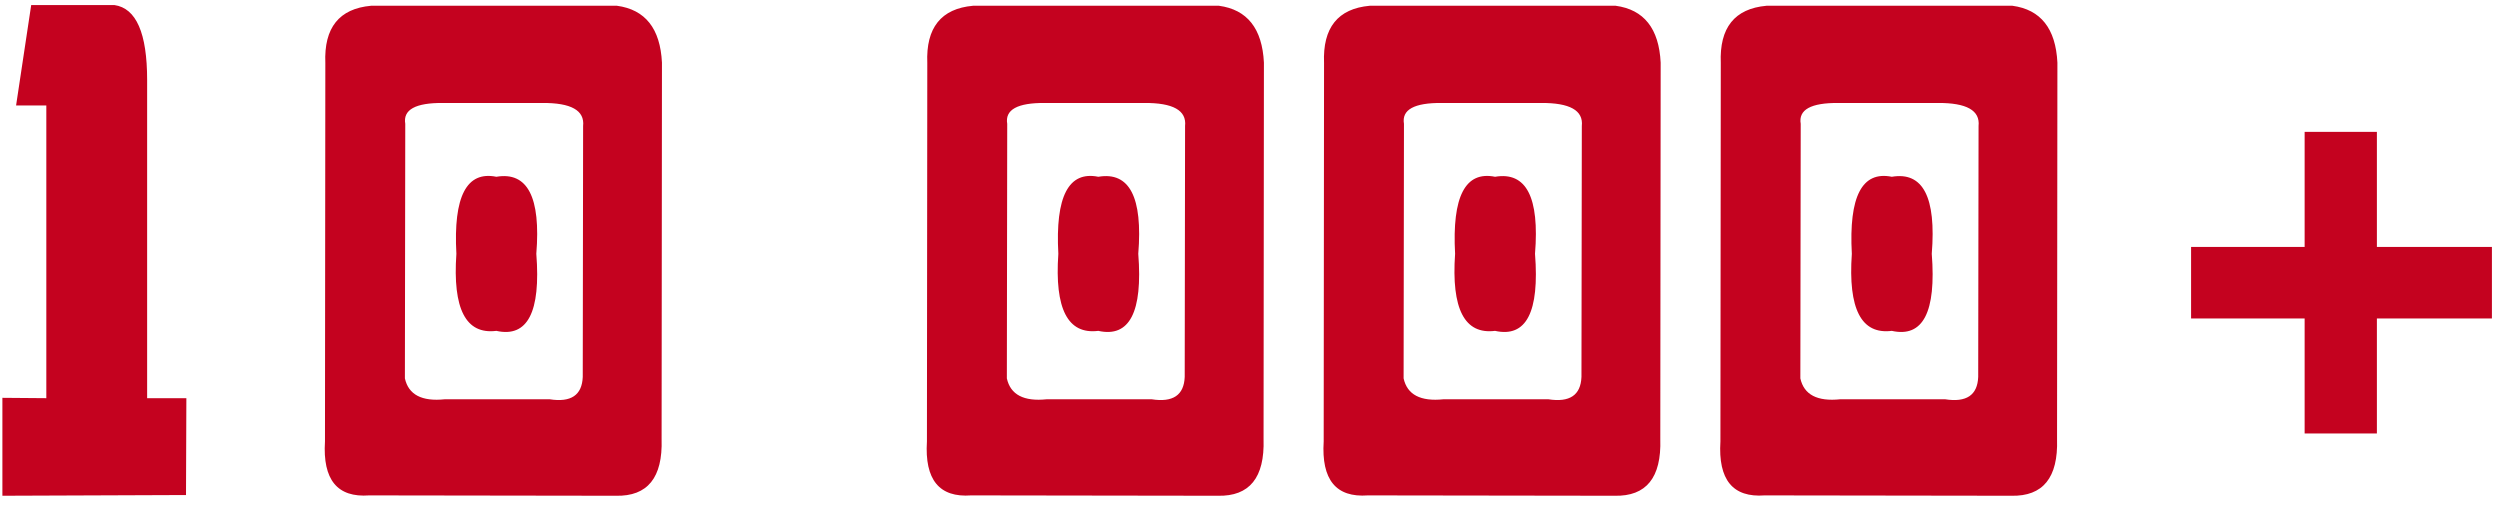 <?xml version="1.0" encoding="UTF-8"?> <svg xmlns="http://www.w3.org/2000/svg" width="217" height="44" viewBox="0 0 217 44" fill="none"><path d="M2.708 0.438H9.927C11.823 0.708 12.771 2.875 12.771 6.938V34.562H16.177L16.145 42.969L0.208 43.031V34.531L4.021 34.562V9.156H1.396L2.708 0.438ZM32.208 0.5H53.552C56.01 0.833 57.312 2.479 57.458 5.438L57.427 38.125C57.531 41.458 56.208 43.094 53.458 43.031L32.052 43C29.281 43.208 28 41.646 28.208 38.312L28.239 5.469C28.114 2.406 29.437 0.75 32.208 0.5ZM38.458 8.938C36.062 8.917 34.968 9.521 35.177 10.75L35.145 32.844C35.458 34.26 36.614 34.865 38.614 34.656H47.708C49.562 34.948 50.52 34.302 50.583 32.719L50.614 10.938C50.76 9.583 49.573 8.917 47.052 8.938H38.458ZM39.614 22.031C39.343 17.052 40.5 14.823 43.083 15.344C45.791 14.885 46.948 17.115 46.552 22.031C46.948 27.094 45.791 29.323 43.083 28.719C40.437 29.052 39.281 26.823 39.614 22.031ZM84.458 0.5H105.802C108.26 0.833 109.562 2.479 109.708 5.438L109.677 38.125C109.781 41.458 108.458 43.094 105.708 43.031L84.302 43C81.531 43.208 80.25 41.646 80.458 38.312L80.489 5.469C80.364 2.406 81.687 0.75 84.458 0.5ZM90.708 8.938C88.312 8.917 87.218 9.521 87.427 10.75L87.395 32.844C87.708 34.26 88.864 34.865 90.864 34.656H99.958C101.812 34.948 102.771 34.302 102.833 32.719L102.864 10.938C103.01 9.583 101.823 8.917 99.302 8.938H90.708ZM91.864 22.031C91.593 17.052 92.75 14.823 95.333 15.344C98.041 14.885 99.198 17.115 98.802 22.031C99.198 27.094 98.041 29.323 95.333 28.719C92.687 29.052 91.531 26.823 91.864 22.031ZM118.896 0.5H140.239C142.698 0.833 144 2.479 144.146 5.438L144.114 38.125C144.218 41.458 142.896 43.094 140.146 43.031L118.739 43C115.968 43.208 114.687 41.646 114.896 38.312L114.927 5.469C114.802 2.406 116.125 0.75 118.896 0.5ZM125.146 8.938C122.75 8.917 121.656 9.521 121.864 10.75L121.833 32.844C122.146 34.26 123.302 34.865 125.302 34.656H134.396C136.25 34.948 137.208 34.302 137.271 32.719L137.302 10.938C137.448 9.583 136.26 8.917 133.739 8.938H125.146ZM126.302 22.031C126.031 17.052 127.187 14.823 129.771 15.344C132.479 14.885 133.635 17.115 133.239 22.031C133.635 27.094 132.479 29.323 129.771 28.719C127.125 29.052 125.968 26.823 126.302 22.031ZM153.333 0.5H174.677C177.135 0.833 178.437 2.479 178.583 5.438L178.552 38.125C178.656 41.458 177.333 43.094 174.583 43.031L153.177 43C150.406 43.208 149.125 41.646 149.333 38.312L149.364 5.469C149.239 2.406 150.562 0.75 153.333 0.5ZM159.583 8.938C157.187 8.917 156.093 9.521 156.302 10.75L156.271 32.844C156.583 34.26 157.739 34.865 159.739 34.656H168.833C170.687 34.948 171.646 34.302 171.708 32.719L171.739 10.938C171.885 9.583 170.698 8.917 168.177 8.938H159.583ZM160.739 22.031C160.468 17.052 161.625 14.823 164.208 15.344C166.916 14.885 168.073 17.115 167.677 22.031C168.073 27.094 166.916 29.323 164.208 28.719C161.562 29.052 160.406 26.823 160.739 22.031ZM190.186 27.64V21.432H200.042V11.448H206.314V21.432H216.298V27.64H206.314V37.624H200.042V27.64H190.186Z" fill="#C4021F"></path></svg> 